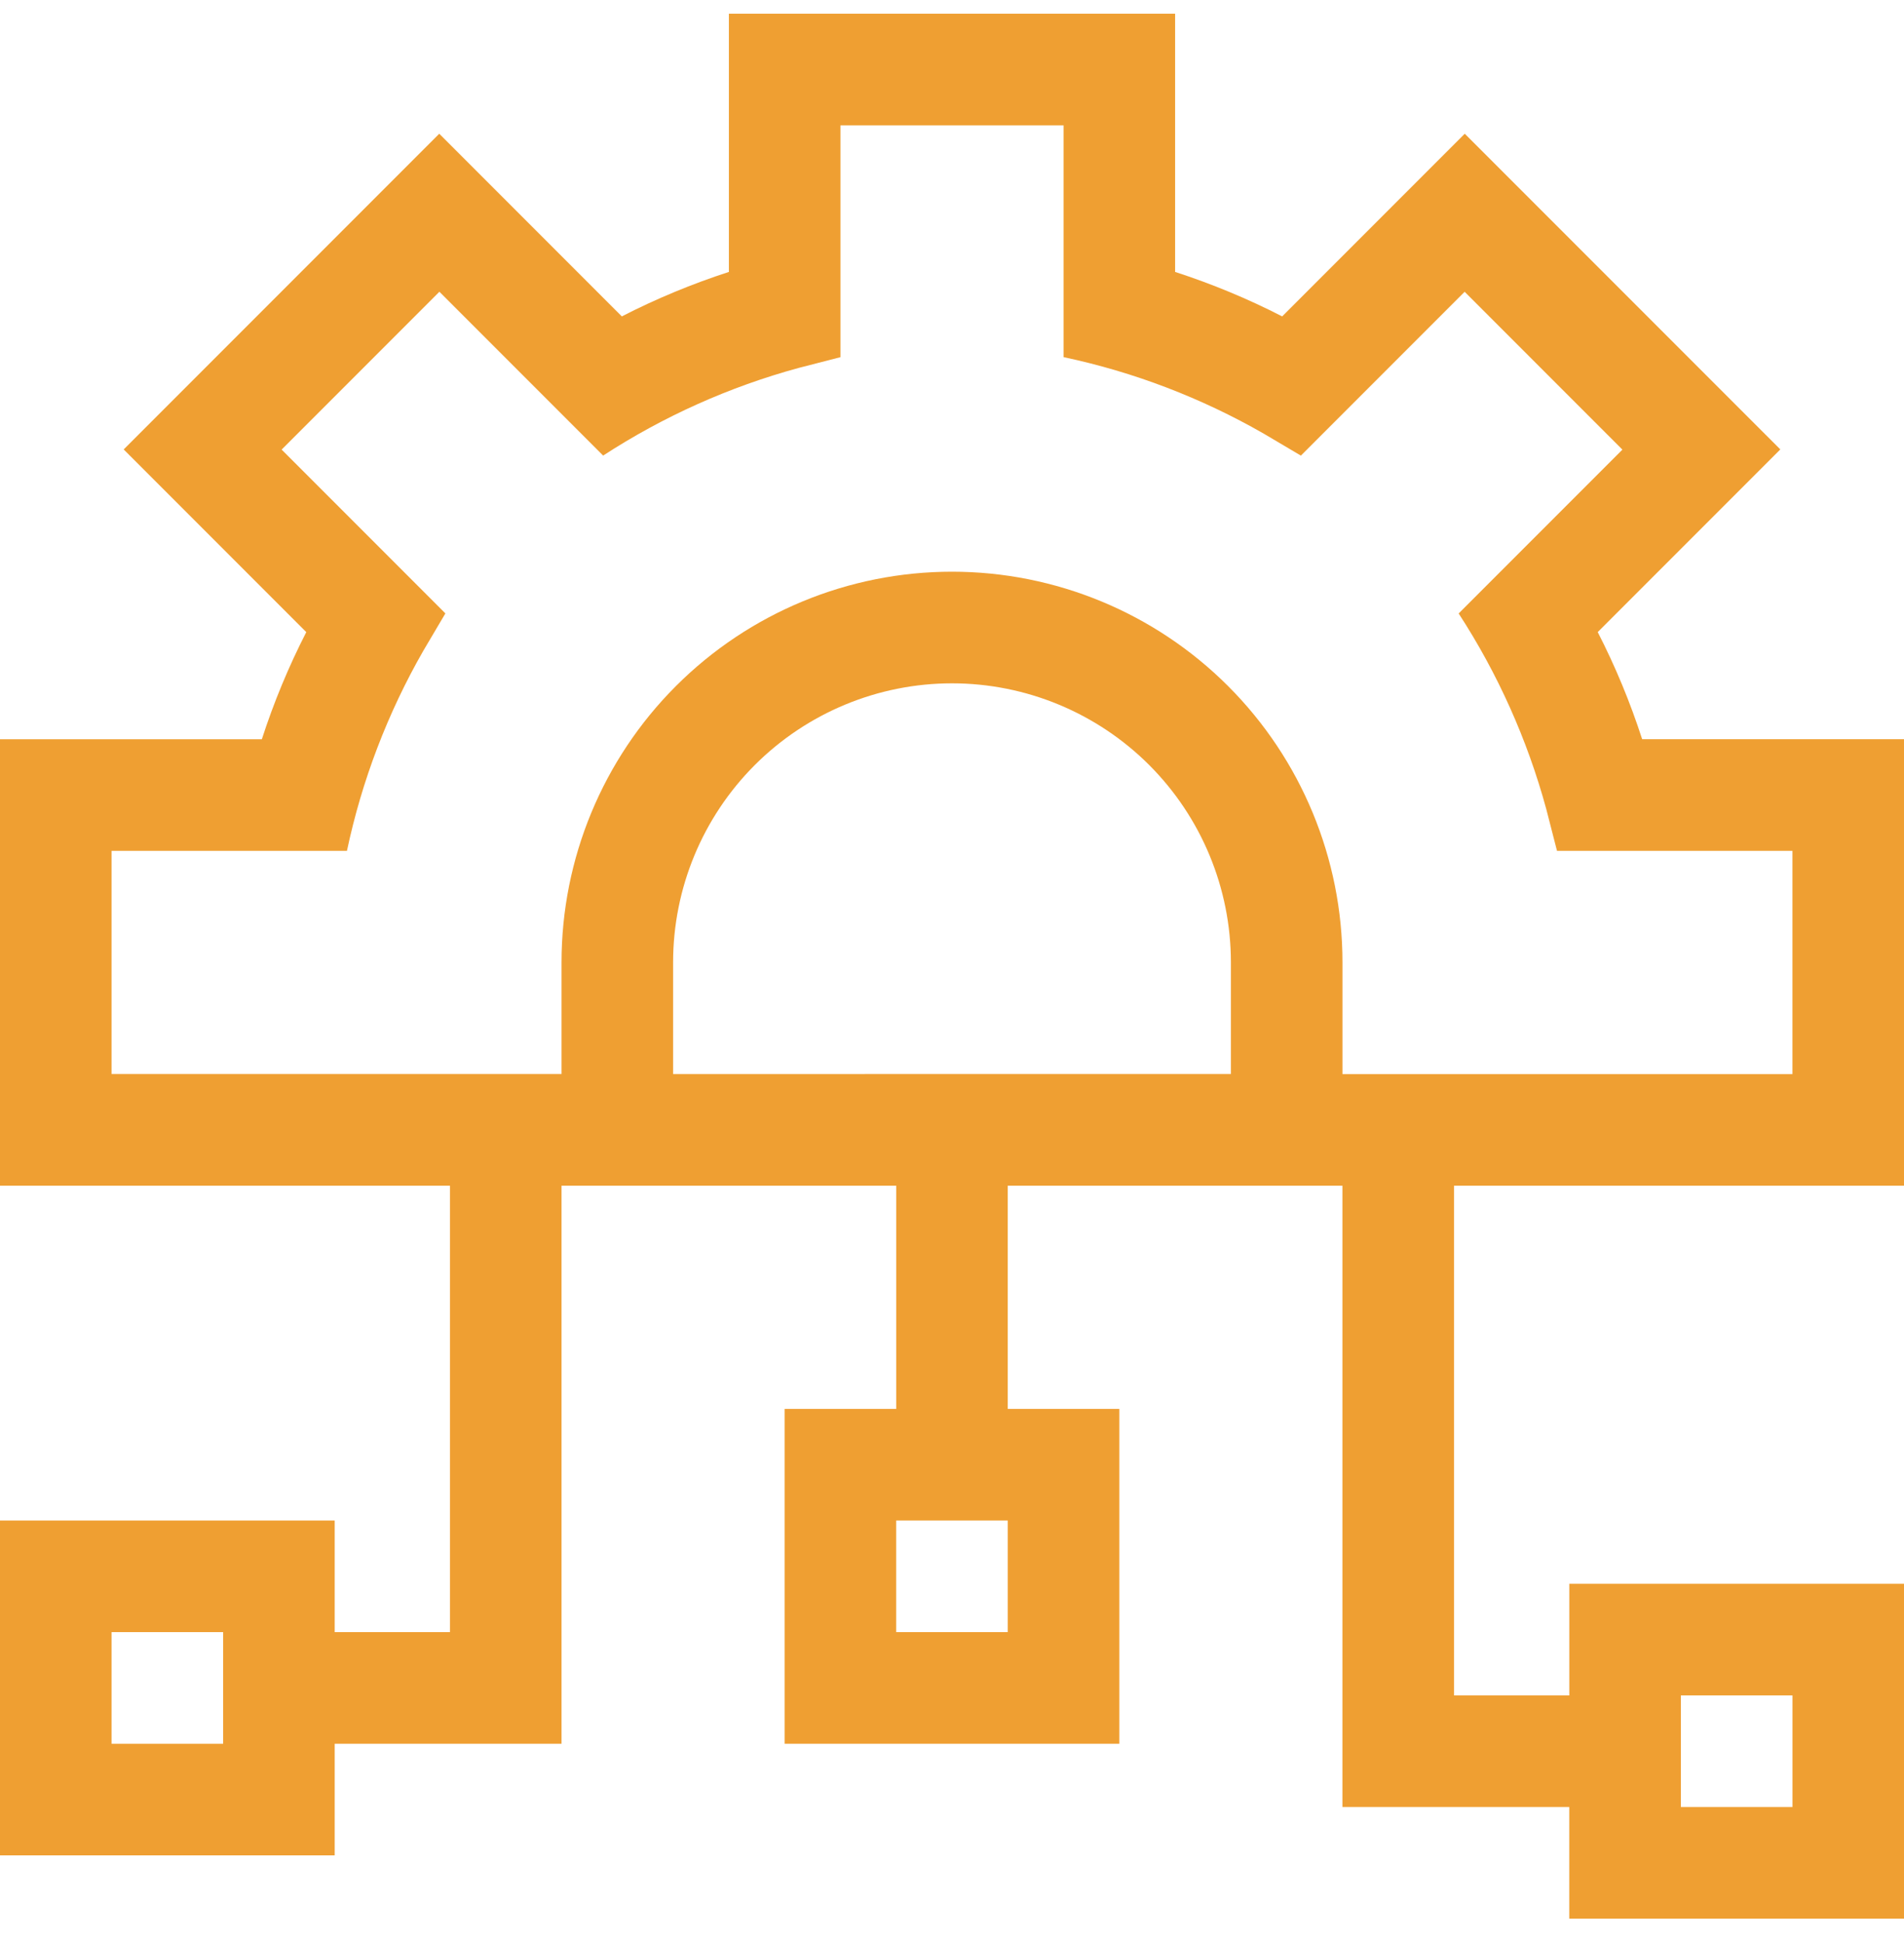 <?xml version="1.0" encoding="UTF-8"?>
<svg xmlns="http://www.w3.org/2000/svg" width="50" height="51" viewBox="0 0 50 51" fill="none">
  <g clip-path="url(#clip0_1319_18866)">
    <g clip-path="url(#clip1_1319_18866)">
      <g clip-path="url(#clip2_1319_18866)">
        <path d="M38.184 31.122H50V19.403H43.124C42.811 18.436 42.421 17.495 41.957 16.591L46.752 11.796L38.465 3.51L33.671 8.305C32.767 7.841 31.826 7.451 30.859 7.138V0.36H19.141V7.138C18.174 7.451 17.233 7.841 16.329 8.305L11.535 3.51L3.248 11.797L8.043 16.592C7.579 17.497 7.189 18.437 6.876 19.404H0V31.122H11.816V42.84H8.789V39.91H0V48.7H8.789V45.77H14.746V31.122H23.535V36.981H20.605V45.77H29.394V36.981H26.464V31.122H35.253V47.43H41.21V50.36H50V41.571H41.211V44.501H38.184V31.122ZM5.859 45.77H2.93V42.84H5.86L5.859 45.77ZM26.464 42.84H23.534V39.91H26.464V42.84ZM2.93 28.192V22.333H9.111C9.502 20.488 10.18 18.715 11.118 17.079L11.696 16.101L7.396 11.801L11.539 7.658L15.839 11.958C17.42 10.93 19.151 10.154 20.971 9.658L22.071 9.375V3.29H27.93V9.374C29.775 9.765 31.548 10.443 33.184 11.381L34.162 11.959L38.462 7.659L42.605 11.802L38.305 16.102C39.333 17.683 40.109 19.414 40.605 21.234L40.888 22.334H47.07V28.193H35.254V25.26C35.254 22.541 34.174 19.932 32.251 18.009C30.328 16.086 27.72 15.006 25 15.006C22.28 15.006 19.672 16.086 17.749 18.009C15.826 19.932 14.746 22.541 14.746 25.26V28.19H2.93V28.192ZM17.676 28.192V25.26C17.676 23.317 18.448 21.455 19.821 20.081C21.195 18.708 23.058 17.936 25 17.936C26.942 17.936 28.805 18.708 30.179 20.081C31.552 21.455 32.324 23.317 32.324 25.26V28.19L17.676 28.192ZM44.141 44.501H47.071V47.431H44.141V44.501Z" fill="#EF9F32"></path>
      </g>
    </g>
  </g>
  <defs>
    <clipPath id="clip0_1319_18866">
      <rect width="50" height="50" fill="white" transform="translate(0 0.36)"></rect>
    </clipPath>
    <clipPath id="clip1_1319_18866">
      <rect width="50" height="50" fill="white" transform="translate(0 0.36)"></rect>
    </clipPath>
    <clipPath id="clip2_1319_18866">
      <rect width="50" height="50" fill="white" transform="translate(0 0.36)"></rect>
    </clipPath>
  </defs>
</svg>
